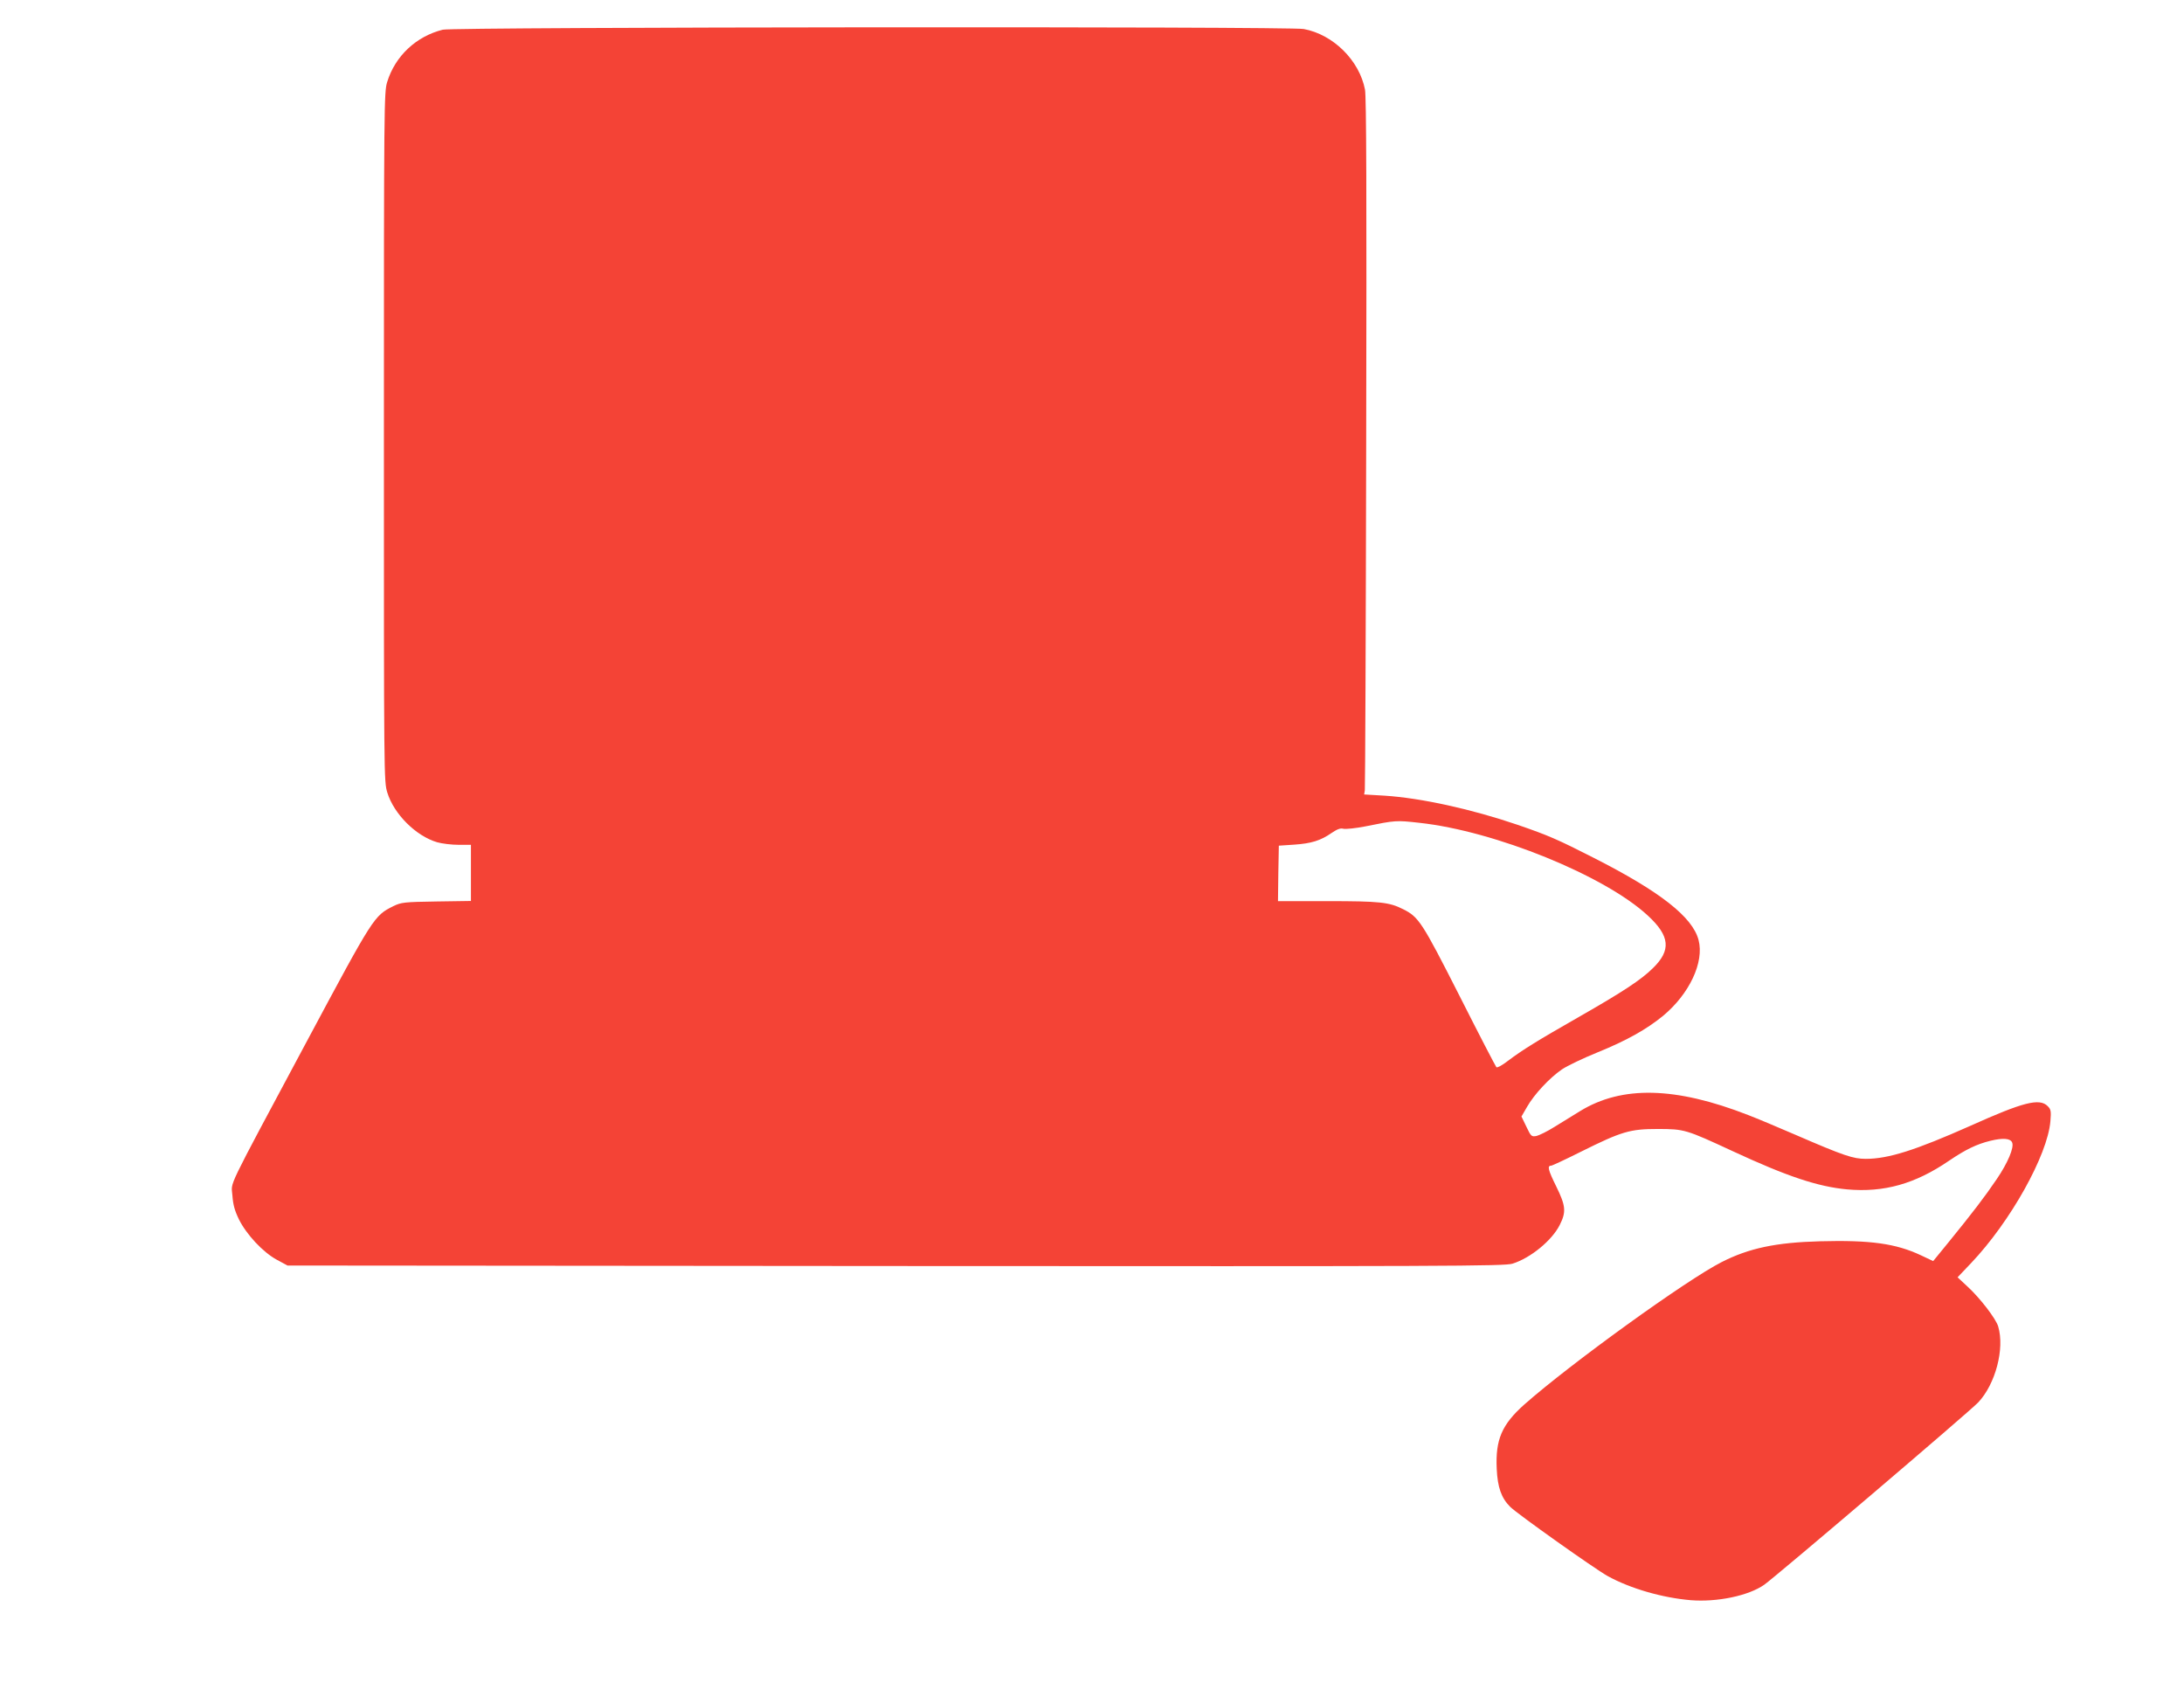 <?xml version="1.0" standalone="no"?>
<!DOCTYPE svg PUBLIC "-//W3C//DTD SVG 20010904//EN"
 "http://www.w3.org/TR/2001/REC-SVG-20010904/DTD/svg10.dtd">
<svg version="1.0" xmlns="http://www.w3.org/2000/svg"
 width="1280pt" height="986pt" viewBox="0 0 1280 986"
 preserveAspectRatio="xMidYMid meet">
<g transform="translate(0,986) scale(0.1,-0.1)"
fill="#f44336" stroke="none">
<path d="M2595 9686 c-156 -39 -279 -154 -326 -307 -18 -59 -19 -126 -19
-2079 0 -2002 0 -2018 20 -2084 39 -126 167 -254 292 -291 28 -8 85 -15 125
-15 l73 0 0 -164 0 -165 -202 -3 c-191 -3 -206 -5 -252 -27 -114 -57 -115 -59
-507 -791 -488 -912 -442 -818 -437 -904 4 -55 13 -88 38 -140 44 -89 141
-193 222 -237 l63 -34 3565 -3 c3241 -2 3570 -1 3615 14 105 33 230 135 276
226 39 77 36 112 -20 226 -48 97 -54 122 -30 122 6 0 85 37 177 83 237 118
286 132 447 132 157 0 166 -3 440 -130 319 -148 499 -208 671 -224 216 -19
398 32 597 168 96 65 161 97 243 117 74 18 118 14 127 -11 12 -29 -26 -119
-90 -213 -71 -105 -144 -200 -284 -372 l-89 -109 -72 34 c-147 69 -297 90
-592 82 -257 -7 -415 -40 -576 -122 -207 -105 -888 -597 -1157 -835 -131 -117
-169 -205 -161 -376 5 -109 27 -171 79 -223 41 -41 496 -364 572 -406 133 -73
320 -127 487 -141 155 -12 337 26 429 90 67 47 1204 1015 1255 1069 101 107
156 315 117 445 -13 45 -107 167 -179 233 l-59 55 79 83 c231 243 448 632 465
831 5 60 3 70 -16 89 -48 48 -143 24 -452 -115 -324 -144 -482 -194 -614 -194
-74 0 -128 18 -410 140 -104 45 -230 98 -280 117 -426 166 -739 173 -984 23
-42 -26 -110 -68 -151 -93 -41 -26 -89 -49 -105 -53 -29 -5 -32 -3 -59 54
l-29 60 33 57 c41 72 131 169 204 219 31 21 125 66 209 100 170 69 286 134
384 214 154 128 242 314 208 444 -35 135 -225 284 -615 482 -212 108 -265 131
-445 193 -270 92 -565 157 -780 171 l-120 7 4 25 c2 14 6 930 8 2035 3 1471 1
2026 -7 2070 -33 171 -186 323 -359 355 -86 16 -4981 12 -5046 -4z m5723
-4647 c444 -48 1088 -310 1340 -544 130 -120 137 -203 29 -308 -69 -68 -175
-138 -436 -287 -240 -137 -329 -192 -415 -257 -32 -25 -62 -41 -66 -36 -4 4
-102 192 -216 418 -221 435 -239 462 -331 508 -81 41 -136 47 -444 47 l-289 0
2 163 3 162 90 6 c100 7 154 23 220 69 33 22 51 29 69 24 14 -3 72 3 128 14
178 36 181 36 316 21z"/>
</g>
</svg>
